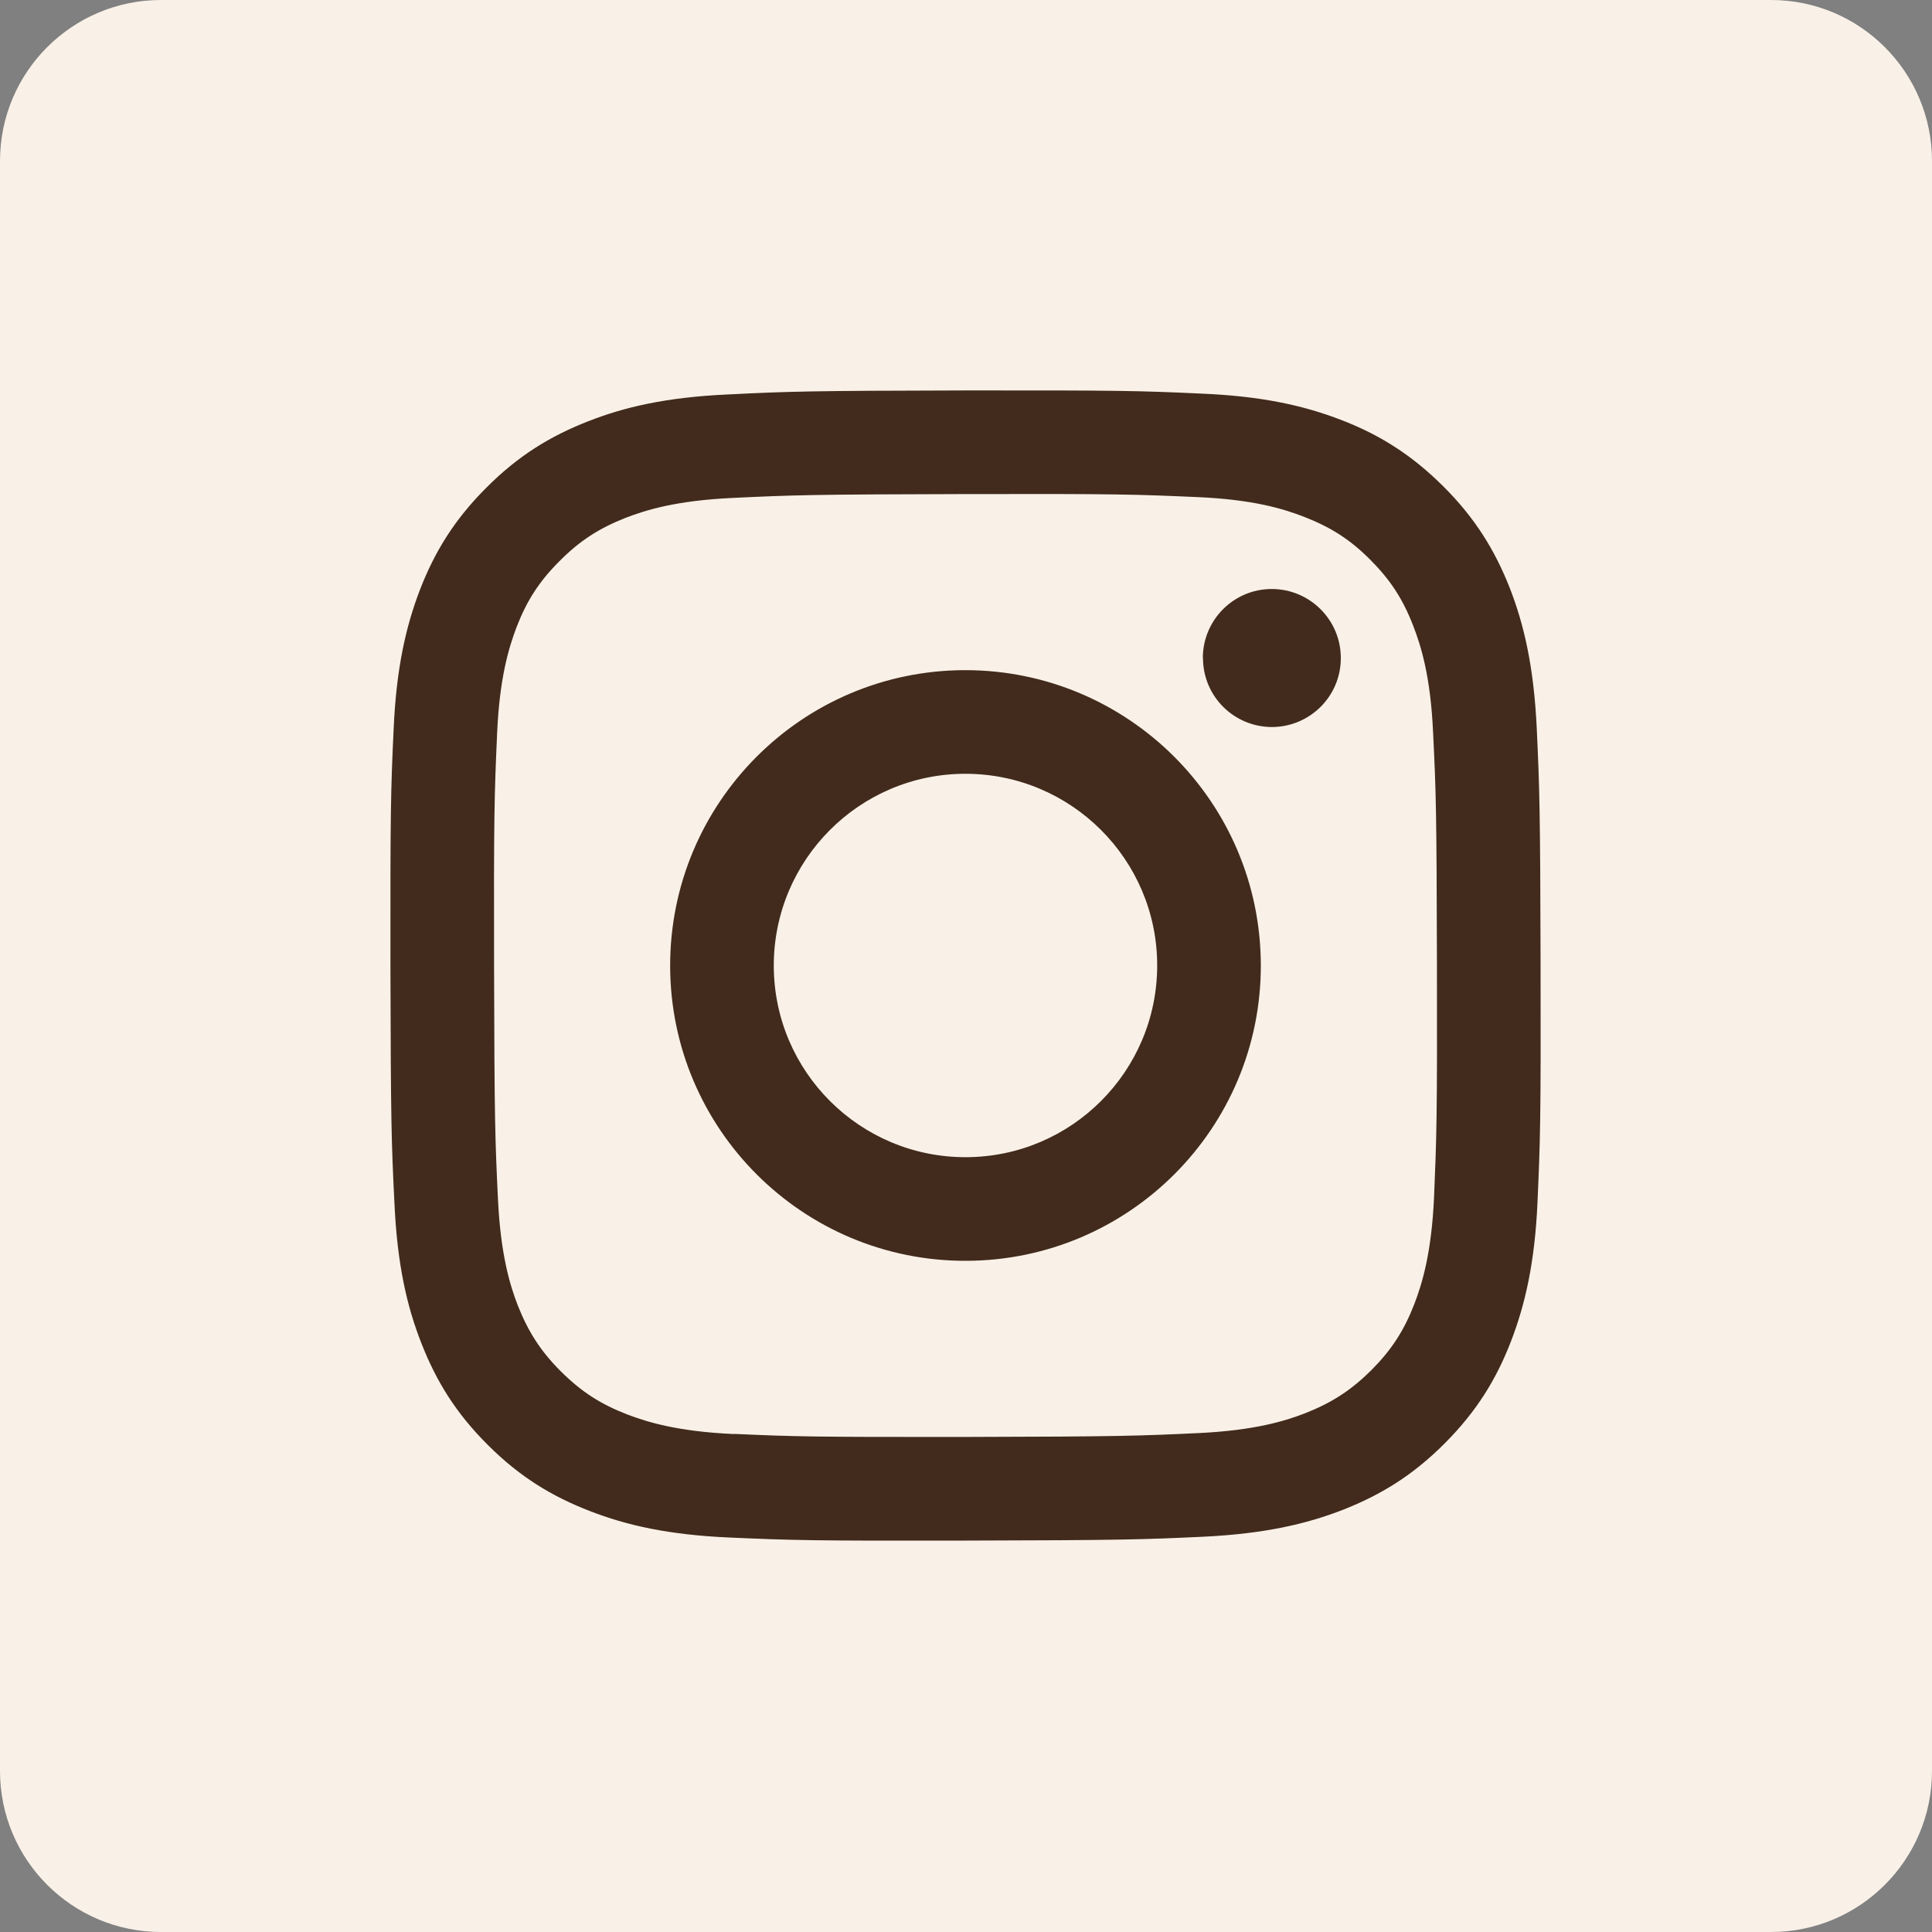 <svg xmlns="http://www.w3.org/2000/svg" xmlns:xlink="http://www.w3.org/1999/xlink" width="60" zoomAndPan="magnify" viewBox="0 0 45 45" height="60" preserveAspectRatio="xMidYMid meet" version="1.0"><rect x="0" y="0" width="45" height="45" fill="#808080" stroke="none"/><defs><clipPath id="8a0665141d"><path d="M 3.75 0 L 41.25 0 C 43.32 0 45 1.68 45 3.75 L 45 41.25 C 45 43.32 43.32 45 41.25 45 L 3.75 45 C 1.68 45 0 43.32 0 41.25 L 0 3.75 C 0 1.68 1.68 0 3.75 0 Z M 3.75 0 " clip-rule="nonzero"/></clipPath><clipPath id="6cf8fe0538"><path d="M 0 0 L 45 0 L 45 45 L 0 45 Z M 0 0 " clip-rule="nonzero"/></clipPath><clipPath id="7aa62415fd"><path d="M 3.75 0 L 41.25 0 C 43.32 0 45 1.68 45 3.75 L 45 41.25 C 45 43.32 43.32 45 41.25 45 L 3.75 45 C 1.68 45 0 43.32 0 41.25 L 0 3.75 C 0 1.68 1.68 0 3.75 0 Z M 3.75 0 " clip-rule="nonzero"/></clipPath><clipPath id="eaa7bcbe4f"><rect x="0" width="45" y="0" height="45"/></clipPath><clipPath id="5dc4dd1b75"><path d="M 9.094 9.094 L 36 9.094 L 36 36 L 9.094 36 Z M 9.094 9.094 " clip-rule="nonzero"/></clipPath></defs><g clip-path="url(#8a0665141d)"><g transform="matrix(1, 0, 0, 1, 0, 0)"><g clip-path="url(#eaa7bcbe4f)"><g clip-path="url(#6cf8fe0538)"><g clip-path="url(#7aa62415fd)"><rect x="-9.9" width="64.8" fill="#f9f1e8" height="64.8" y="-9.9" fill-opacity="1"/></g></g></g></g></g><g clip-path="url(#5dc4dd1b75)"><path fill="#422b1c" d="M 16.941 9.188 C 15.516 9.254 14.543 9.48 13.691 9.816 C 12.812 10.16 12.066 10.617 11.324 11.363 C 10.578 12.109 10.121 12.859 9.781 13.738 C 9.453 14.594 9.23 15.566 9.168 16.992 C 9.102 18.422 9.09 18.875 9.094 22.516 C 9.102 26.152 9.117 26.609 9.188 28.039 C 9.254 29.465 9.48 30.434 9.816 31.289 C 10.16 32.168 10.617 32.914 11.363 33.656 C 12.109 34.402 12.859 34.855 13.738 35.195 C 14.594 35.527 15.566 35.75 16.992 35.812 C 18.422 35.875 18.875 35.891 22.516 35.883 C 26.152 35.875 26.609 35.859 28.035 35.793 C 29.461 35.723 30.434 35.496 31.285 35.164 C 32.168 34.816 32.914 34.359 33.656 33.613 C 34.398 32.867 34.855 32.121 35.195 31.238 C 35.523 30.387 35.75 29.41 35.812 27.988 C 35.875 26.559 35.891 26.102 35.883 22.465 C 35.875 18.828 35.859 18.371 35.793 16.941 C 35.723 15.516 35.496 14.543 35.164 13.691 C 34.816 12.812 34.359 12.066 33.613 11.324 C 32.867 10.582 32.121 10.121 31.238 9.781 C 30.387 9.453 29.41 9.227 27.984 9.168 C 26.559 9.102 26.102 9.09 22.465 9.094 C 18.828 9.102 18.371 9.117 16.941 9.188 M 17.098 33.402 C 15.793 33.344 15.082 33.125 14.609 32.945 C 13.984 32.703 13.539 32.414 13.066 31.945 C 12.598 31.477 12.309 31.031 12.062 30.41 C 11.879 29.938 11.66 29.227 11.598 27.922 C 11.531 26.512 11.516 26.086 11.508 22.512 C 11.5 18.934 11.516 18.512 11.578 17.098 C 11.633 15.793 11.852 15.082 12.031 14.609 C 12.273 13.984 12.562 13.539 13.031 13.07 C 13.5 12.598 13.945 12.309 14.57 12.062 C 15.043 11.879 15.75 11.66 17.055 11.598 C 18.469 11.531 18.891 11.516 22.469 11.508 C 26.043 11.5 26.469 11.516 27.879 11.578 C 29.184 11.633 29.895 11.852 30.367 12.035 C 30.992 12.277 31.441 12.562 31.91 13.031 C 32.379 13.5 32.672 13.945 32.914 14.57 C 33.098 15.043 33.32 15.75 33.379 17.055 C 33.449 18.469 33.461 18.891 33.469 22.469 C 33.477 26.043 33.461 26.469 33.402 27.879 C 33.344 29.184 33.125 29.895 32.945 30.367 C 32.703 30.992 32.414 31.438 31.945 31.91 C 31.477 32.375 31.031 32.668 30.406 32.914 C 29.934 33.098 29.227 33.316 27.922 33.379 C 26.508 33.445 26.086 33.461 22.508 33.469 C 18.934 33.473 18.508 33.461 17.098 33.398 M 28.02 15.328 C 28.02 16.219 28.742 16.934 29.629 16.934 C 30.516 16.93 31.234 16.211 31.23 15.324 C 31.23 14.438 30.508 13.719 29.621 13.719 C 28.734 13.719 28.016 14.441 28.016 15.328 M 15.609 22.504 C 15.617 26.301 18.703 29.375 22.5 29.367 C 26.301 29.359 29.375 26.273 29.367 22.477 C 29.359 18.68 26.273 15.605 22.473 15.609 C 18.676 15.617 15.602 18.703 15.609 22.504 M 18.023 22.496 C 18.02 20.031 20.016 18.027 22.48 18.023 C 24.945 18.02 26.949 20.016 26.953 22.48 C 26.957 24.945 24.961 26.949 22.496 26.953 C 20.031 26.957 18.027 24.961 18.023 22.496 " fill-opacity="1" fill-rule="nonzero"/></g></svg>